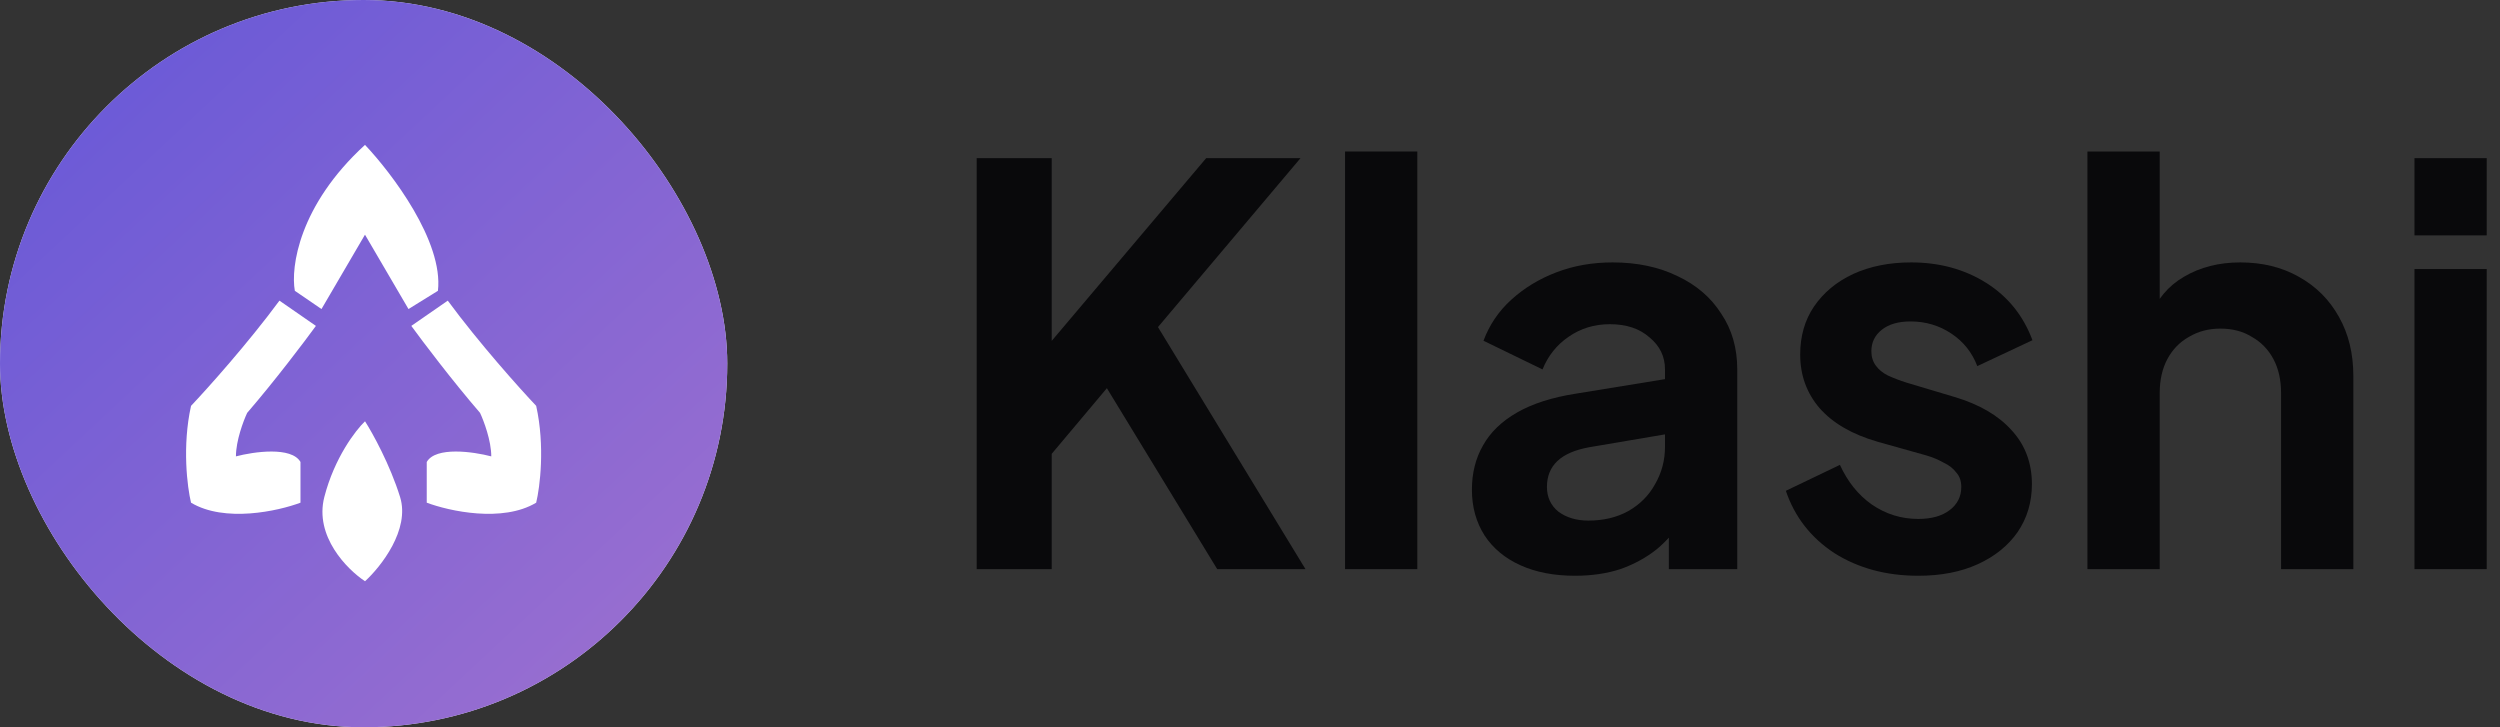 <svg width="165" height="48" viewBox="0 0 165 48" fill="none" xmlns="http://www.w3.org/2000/svg">
<rect x="0" y="0" width="165" height="48" fill="#333333" stroke="none"/>
<path d="M64.461 37.563V10.437H69.413V24.564L68.066 24.091L79.608 10.437H85.834L75.02 23.254L75.311 19.758L86.162 37.563H80.336L73.054 25.62L69.413 29.953V37.563H64.461Z" fill="#09090B"/>
<path d="M88.773 37.563V10H93.543V37.563H88.773Z" fill="#09090B"/>
<path d="M103.955 38C102.571 38 101.369 37.769 100.35 37.308C99.33 36.847 98.541 36.192 97.983 35.342C97.425 34.468 97.146 33.461 97.146 32.32C97.146 31.228 97.388 30.257 97.874 29.407C98.359 28.533 99.112 27.805 100.131 27.222C101.151 26.64 102.437 26.227 103.991 25.984L110.472 24.928V28.57L104.901 29.516C103.955 29.686 103.251 29.99 102.789 30.427C102.328 30.863 102.098 31.434 102.098 32.138C102.098 32.818 102.352 33.364 102.862 33.776C103.396 34.165 104.052 34.359 104.828 34.359C105.824 34.359 106.698 34.153 107.45 33.74C108.227 33.303 108.821 32.708 109.234 31.956C109.671 31.203 109.89 30.378 109.89 29.48V24.382C109.89 23.533 109.55 22.829 108.87 22.27C108.215 21.688 107.341 21.397 106.248 21.397C105.229 21.397 104.319 21.676 103.518 22.234C102.741 22.768 102.17 23.484 101.806 24.382L97.91 22.489C98.299 21.445 98.906 20.547 99.731 19.794C100.58 19.018 101.576 18.411 102.717 17.974C103.857 17.537 105.095 17.319 106.43 17.319C108.057 17.319 109.489 17.622 110.727 18.229C111.965 18.811 112.924 19.637 113.603 20.705C114.307 21.749 114.659 22.974 114.659 24.382V37.563H110.144V34.177L111.164 34.104C110.654 34.954 110.047 35.67 109.343 36.252C108.639 36.811 107.838 37.248 106.94 37.563C106.042 37.854 105.047 38 103.955 38Z" fill="#09090B"/>
<path d="M126.605 38C124.493 38 122.648 37.502 121.071 36.507C119.517 35.488 118.449 34.116 117.866 32.393L121.435 30.681C121.944 31.798 122.648 32.672 123.546 33.303C124.469 33.934 125.488 34.25 126.605 34.25C127.479 34.25 128.171 34.056 128.68 33.667C129.19 33.279 129.445 32.769 129.445 32.138C129.445 31.75 129.336 31.434 129.117 31.191C128.923 30.924 128.644 30.706 128.28 30.536C127.94 30.342 127.564 30.184 127.151 30.062L123.911 29.152C122.236 28.667 120.961 27.926 120.087 26.931C119.238 25.936 118.813 24.759 118.813 23.399C118.813 22.186 119.116 21.13 119.723 20.232C120.354 19.309 121.216 18.593 122.309 18.083C123.425 17.573 124.699 17.319 126.132 17.319C128.001 17.319 129.651 17.768 131.084 18.666C132.516 19.564 133.535 20.826 134.142 22.453L130.501 24.164C130.161 23.266 129.591 22.55 128.79 22.016C127.989 21.482 127.09 21.215 126.095 21.215C125.294 21.215 124.663 21.397 124.202 21.761C123.741 22.125 123.51 22.598 123.51 23.181C123.51 23.545 123.607 23.86 123.801 24.127C123.996 24.395 124.263 24.613 124.602 24.783C124.966 24.953 125.379 25.11 125.84 25.256L129.008 26.203C130.634 26.688 131.885 27.417 132.758 28.387C133.657 29.358 134.106 30.548 134.106 31.956C134.106 33.145 133.79 34.201 133.159 35.123C132.528 36.022 131.654 36.726 130.537 37.235C129.421 37.745 128.11 38 126.605 38Z" fill="#09090B"/>
<path d="M137.771 37.563V10H142.541V21.651L141.886 20.96C142.347 19.77 143.099 18.872 144.143 18.265C145.211 17.634 146.449 17.319 147.857 17.319C149.313 17.319 150.6 17.634 151.717 18.265C152.857 18.896 153.743 19.782 154.375 20.923C155.006 22.04 155.321 23.338 155.321 24.819V37.563H150.551V25.948C150.551 25.074 150.382 24.322 150.042 23.691C149.702 23.059 149.228 22.574 148.622 22.234C148.039 21.87 147.347 21.688 146.546 21.688C145.769 21.688 145.078 21.87 144.471 22.234C143.864 22.574 143.391 23.059 143.051 23.691C142.711 24.322 142.541 25.074 142.541 25.948V37.563H137.771Z" fill="#09090B"/>
<path d="M159.355 37.563V17.756H164.124V37.563H159.355ZM159.355 15.534V10.437H164.124V15.534H159.355Z" fill="#09090B"/>
<rect width="48" height="48" rx="24" fill="#ECEAFA"/>
<rect width="48" height="48" rx="24" fill="url(#paint0_linear_1617_89)"/>
<path d="M21.405 32.805C22.072 30.212 23.474 28.391 24.091 27.805C24.585 28.576 25.739 30.657 26.406 32.805C27.073 34.954 25.14 37.405 24.091 38.362C22.918 37.59 20.739 35.398 21.405 32.805Z" fill="white"/>
<path d="M20.85 21.509L18.443 19.842C16.368 22.657 13.689 25.645 12.608 26.787C12.016 29.454 12.361 32.158 12.608 33.177C14.831 34.51 18.35 33.733 19.832 33.177V30.491C19.239 29.454 16.745 29.812 15.572 30.121C15.572 29.084 16.066 27.775 16.313 27.25C18.165 25.102 20.11 22.527 20.85 21.509Z" fill="white"/>
<path d="M27.146 21.509L29.553 19.842C31.628 22.657 34.307 25.645 35.388 26.787C35.98 29.454 35.635 32.158 35.388 33.177C33.165 34.51 29.646 33.733 28.165 33.177V30.491C28.757 29.454 31.251 29.812 32.424 30.121C32.424 29.084 31.93 27.775 31.683 27.25C29.831 25.102 27.887 22.527 27.146 21.509Z" fill="white"/>
<path d="M21.218 20.397L24.089 15.489L26.96 20.397L28.904 19.193C29.275 15.934 25.849 11.415 24.089 9.562C19.718 13.563 19.181 17.65 19.459 19.193L21.218 20.397Z" fill="white"/>
<defs>
<linearGradient id="paint0_linear_1617_89" x1="0" y1="0" x2="46.32" y2="49.57" gradientUnits="userSpaceOnUse">
<stop stop-color="#6457D8"/>
<stop offset="1" stop-color="#9F71CF"/>
</linearGradient>
</defs>
</svg>
